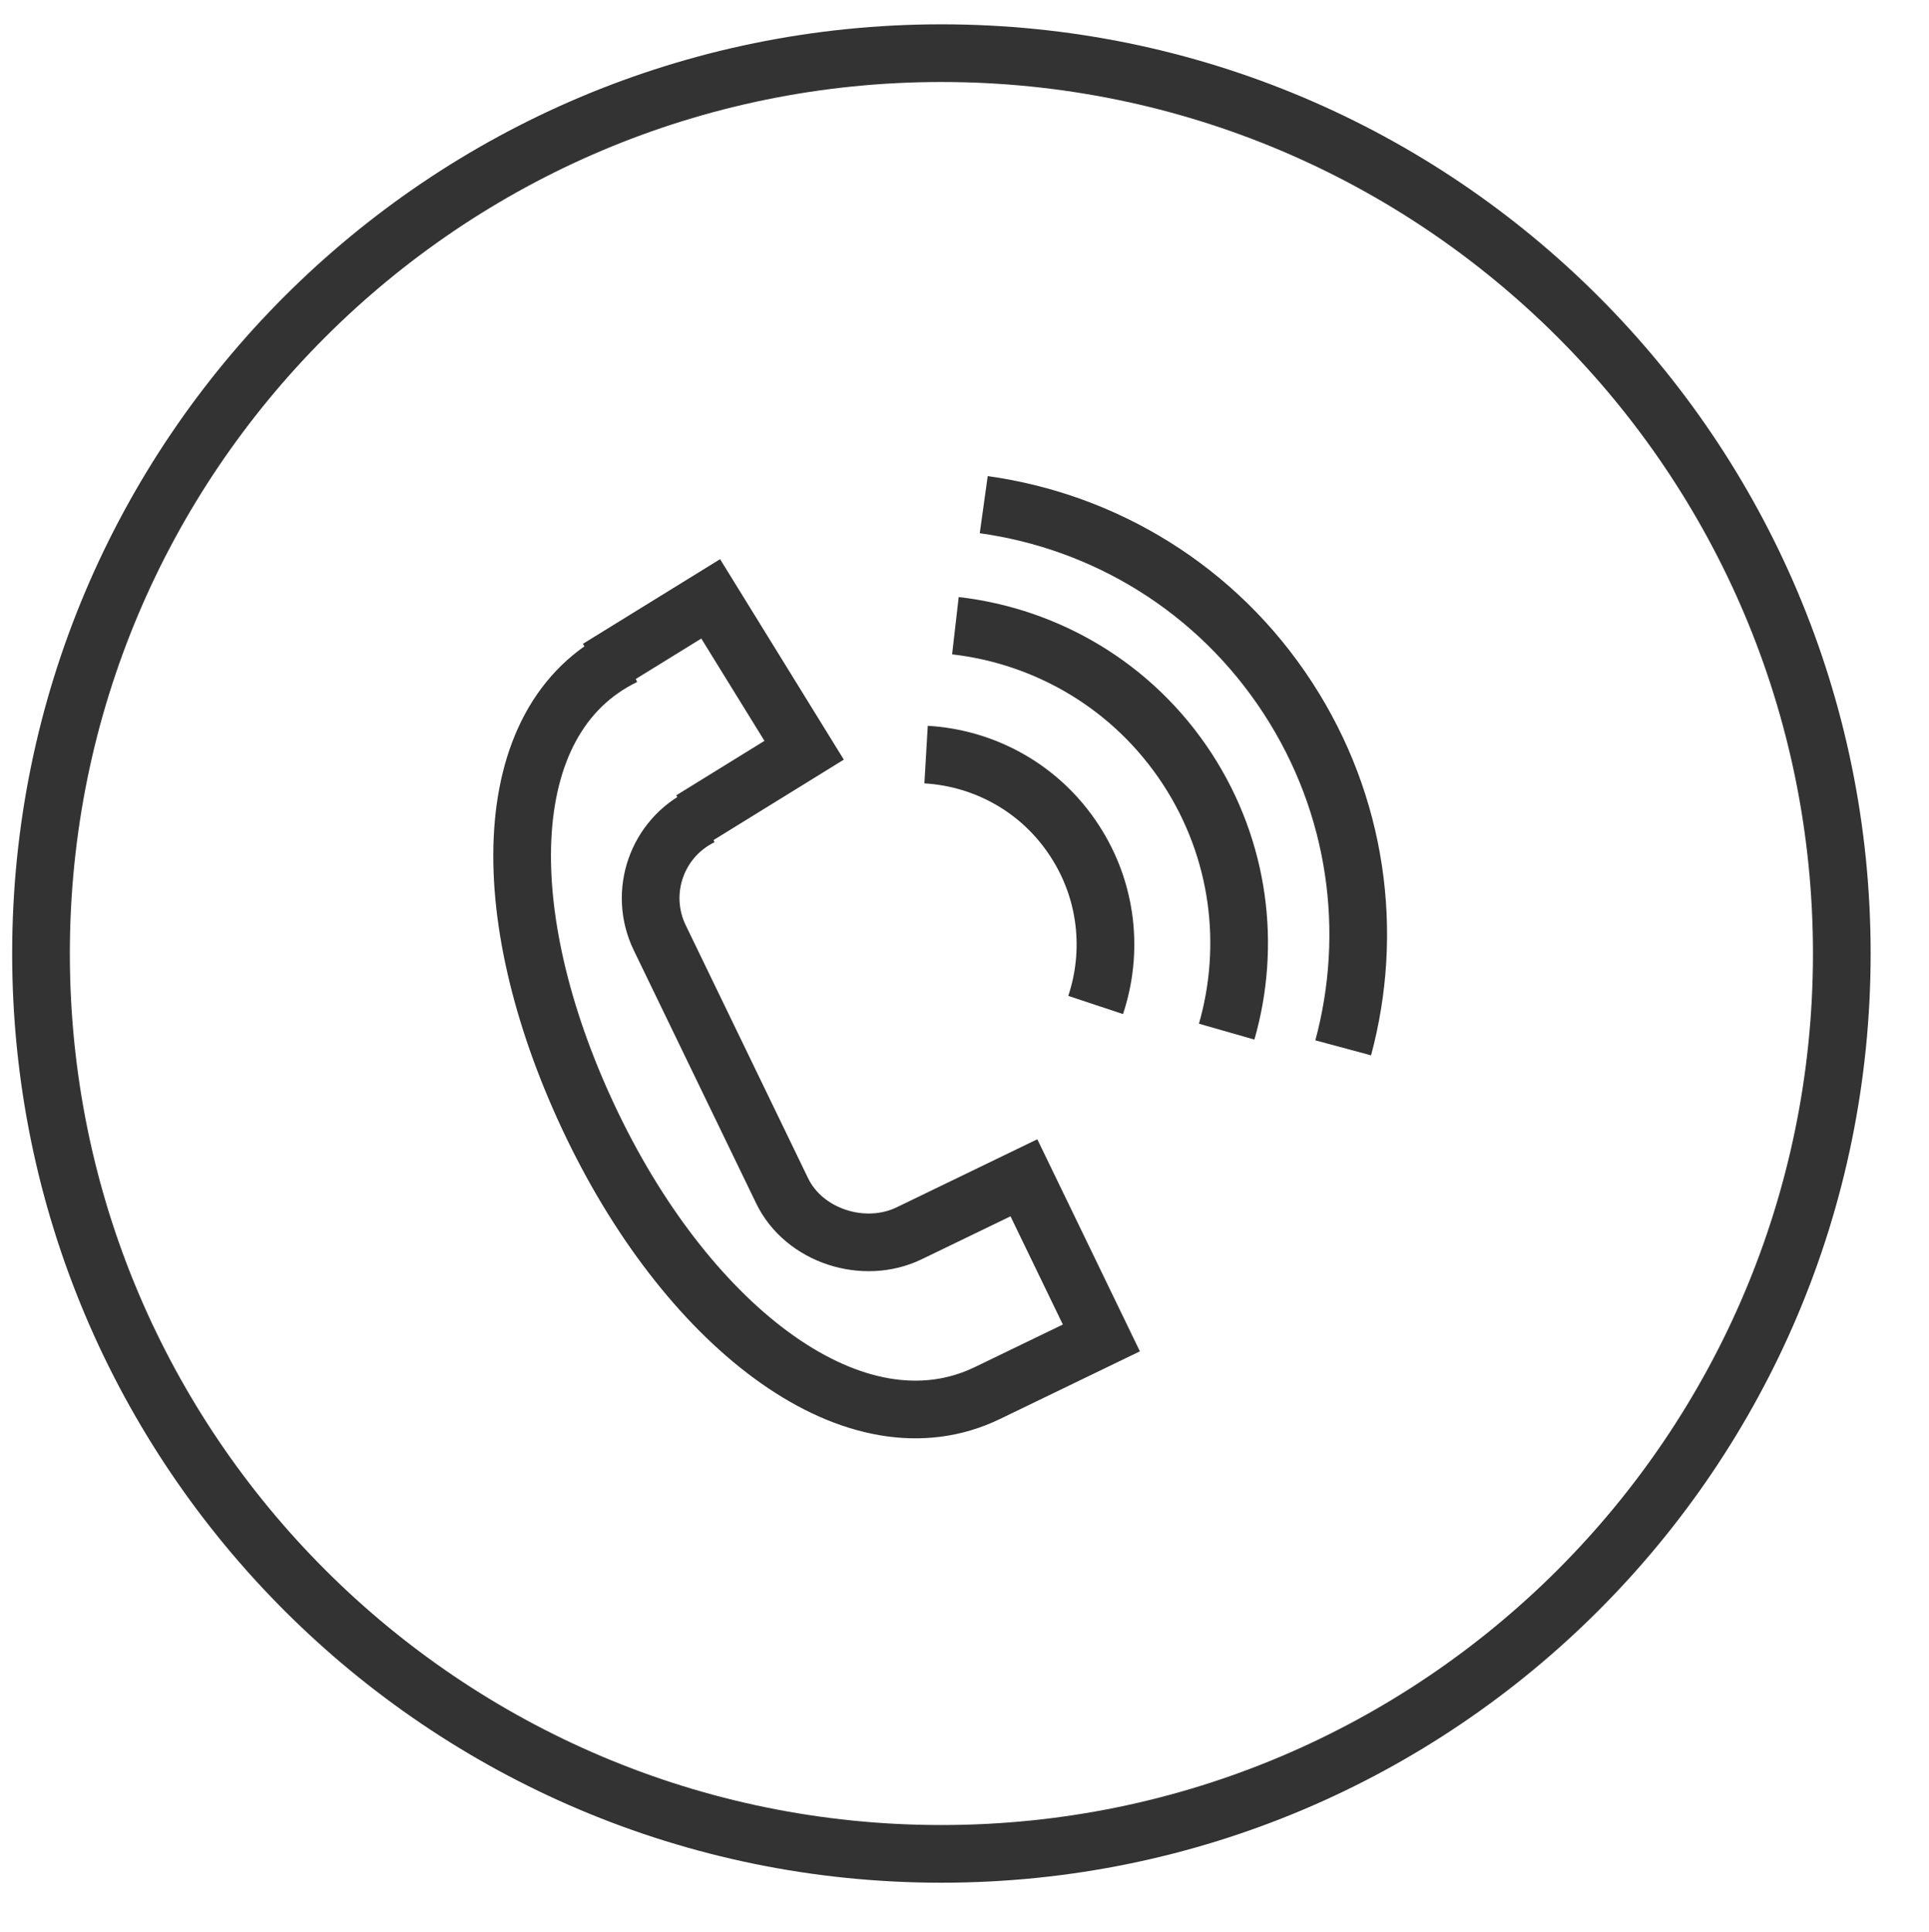 <?xml version="1.0" encoding="UTF-8"?> <svg xmlns="http://www.w3.org/2000/svg" viewBox="0 0 100.33 100.50" data-guides="{&quot;vertical&quot;:[],&quot;horizontal&quot;:[]}"><defs></defs><path alignment-baseline="baseline" baseline-shift="baseline" color="rgb(51, 51, 51)" stroke-miterlimit="10" stroke-width="3" stroke="#333333" cx="48.675" cy="49.353" r="46.833" id="tSvg12fc8d51b48" title="Ellipse 1" fill="none" fill-opacity="1" stroke-opacity="1" d="M48.964 2.765C74.828 2.765 95.795 23.732 95.795 49.596C95.795 75.46 74.828 96.427 48.964 96.427C23.1 96.427 2.133 75.46 2.133 49.596C2.133 23.732 23.1 2.765 48.964 2.765Z" style="transform-origin: 48.964px 49.596px;"></path><path fill="none" stroke="#333333" fill-opacity="1" stroke-width="3" stroke-opacity="1" alignment-baseline="baseline" baseline-shift="baseline" color="rgb(51, 51, 51)" stroke-miterlimit="10" id="tSvg11cd32703cf" title="Path 1" d="M31.105 34.765C33.058 33.559 35.011 32.354 36.964 31.149C38.584 33.773 40.204 36.398 41.824 39.023C39.87 40.23 37.916 41.436 35.961 42.643"></path><path fill="none" stroke="#333333" fill-opacity="1" stroke-width="3" stroke-opacity="1" alignment-baseline="baseline" baseline-shift="baseline" color="rgb(51, 51, 51)" stroke-miterlimit="10" id="tSvga7231f0576" title="Path 2" d="M36.512 42.457C36.512 42.457 36.512 42.457 36.512 42.457C34.162 43.592 33.177 46.422 34.313 48.773C36.435 53.16 38.556 57.548 40.678 61.935C41.814 64.288 44.931 65.285 47.281 64.151C47.281 64.151 47.281 64.151 47.281 64.151C49.272 63.188 51.264 62.224 53.255 61.261C54.598 64.038 55.941 66.814 57.284 69.591C55.308 70.546 53.331 71.502 51.355 72.458C44.528 75.759 35.942 69.165 30.826 58.577C25.709 47.99 25.659 37.426 32.488 34.122" style=""></path><path fill="none" stroke="#333333" fill-opacity="1" stroke-width="3" stroke-opacity="1" alignment-baseline="baseline" baseline-shift="baseline" color="rgb(51, 51, 51)" stroke-miterlimit="10" id="tSvgac816a0ac8" title="Path 3" d="M48.167 39.249C51.202 39.427 54.112 40.991 55.893 43.736C57.611 46.372 57.904 49.513 56.986 52.273"></path><path fill="none" stroke="#333333" fill-opacity="1" stroke-width="3" stroke-opacity="1" alignment-baseline="baseline" baseline-shift="baseline" color="rgb(51, 51, 51)" stroke-miterlimit="10" id="tSvg164262c021b" title="Path 4" d="M49.692 32.545C54.449 33.092 58.94 35.674 61.76 40.002C64.496 44.213 65.083 49.19 63.801 53.66"></path><path fill="none" stroke="#333333" fill-opacity="1" stroke-width="3" stroke-opacity="1" alignment-baseline="baseline" baseline-shift="baseline" color="rgb(51, 51, 51)" stroke-miterlimit="10" id="tSvg10850368299" title="Path 5" d="M51.166 26.249C57.421 27.12 63.27 30.593 66.984 36.303C70.631 41.907 71.472 48.522 69.862 54.502"></path></svg> 